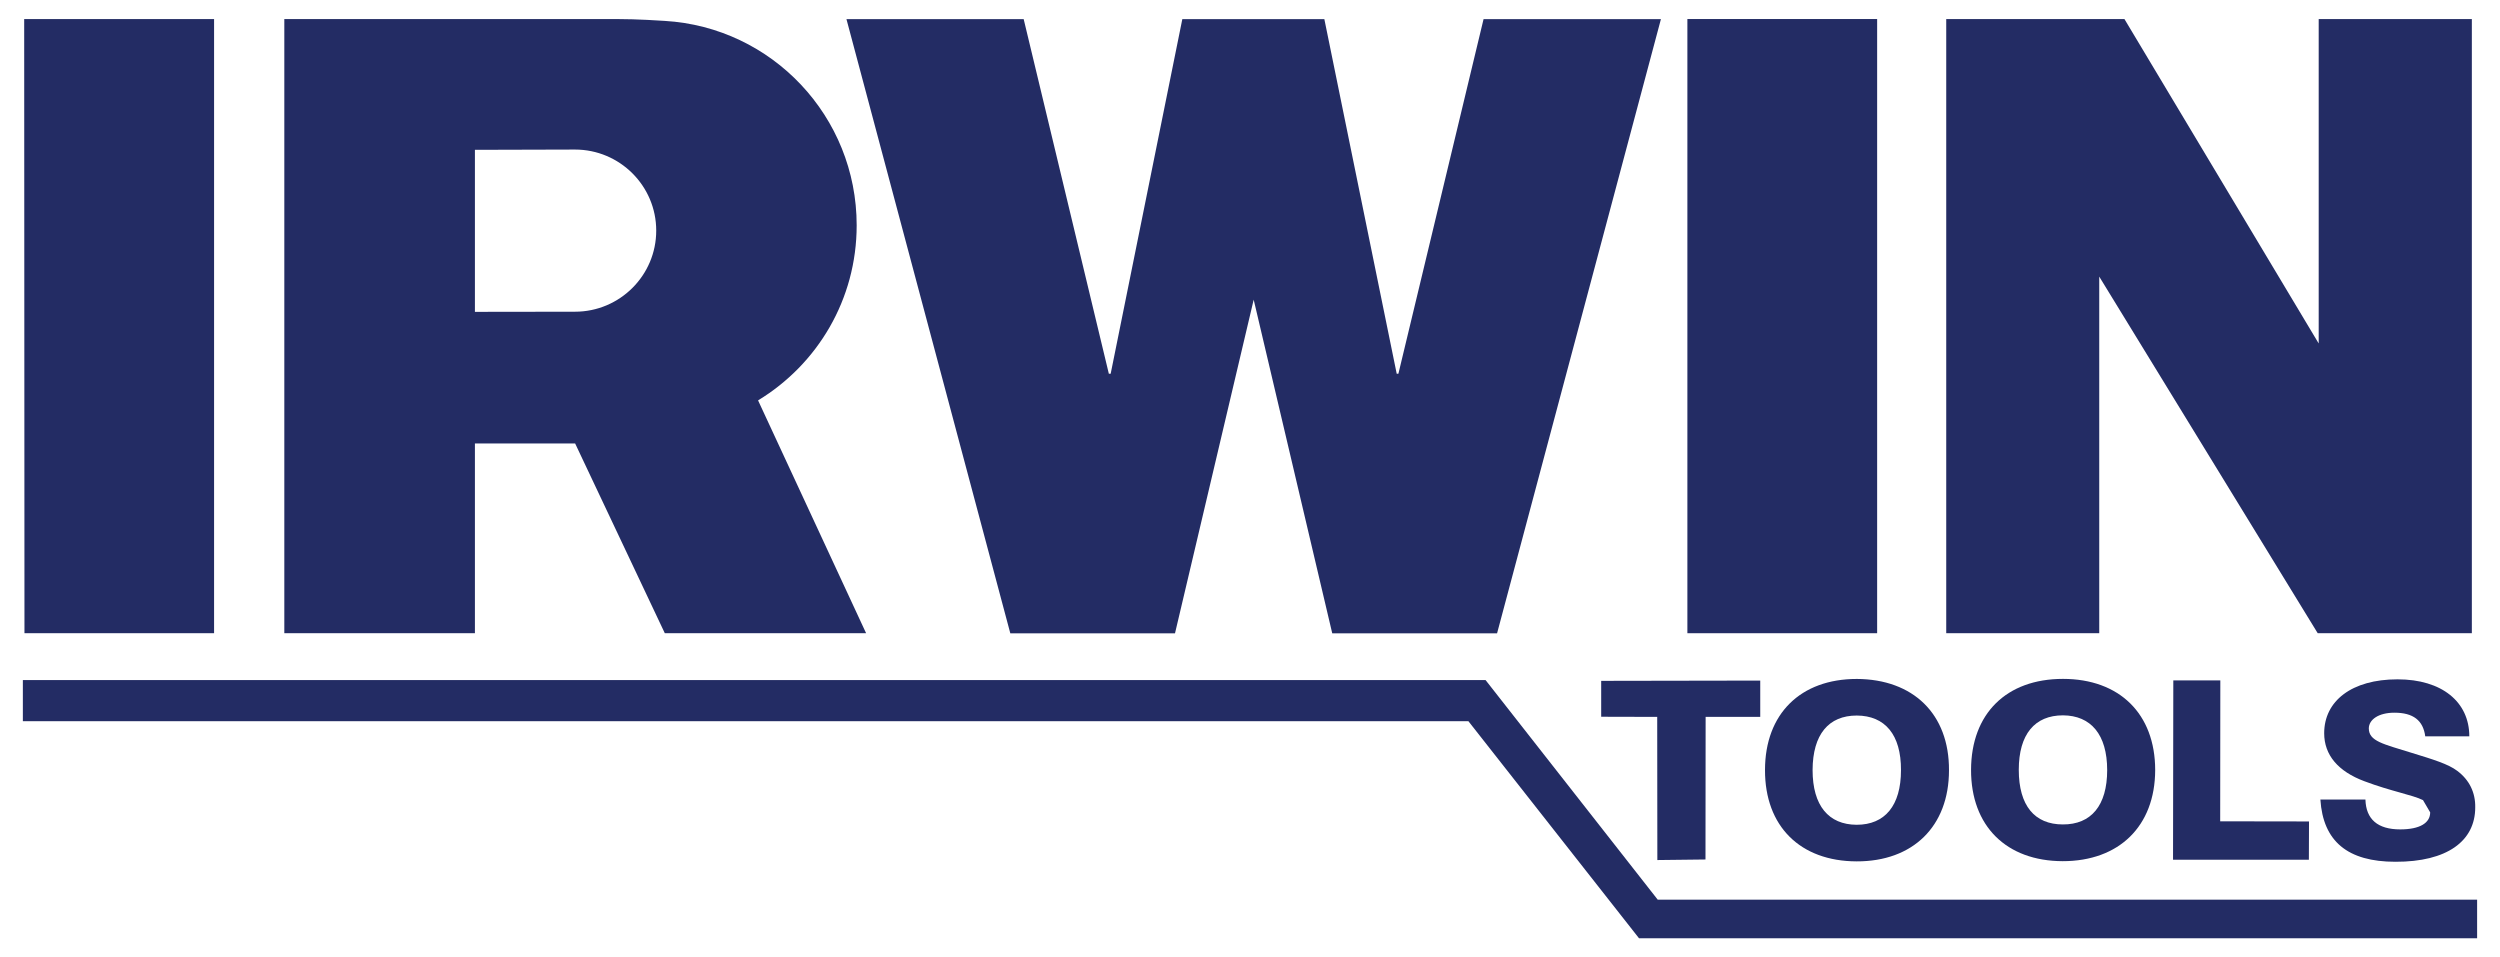 <?xml version="1.0" encoding="UTF-8" standalone="no"?>
<!-- Created with Inkscape (http://www.inkscape.org/) -->

<svg
   xmlns:dc="http://purl.org/dc/elements/1.1/"
   xmlns:cc="http://creativecommons.org/ns#"
   xmlns:rdf="http://www.w3.org/1999/02/22-rdf-syntax-ns#"
   xmlns:svg="http://www.w3.org/2000/svg"
   xmlns="http://www.w3.org/2000/svg"
   xmlns:sodipodi="http://sodipodi.sourceforge.net/DTD/sodipodi-0.dtd"
   xmlns:inkscape="http://www.inkscape.org/namespaces/inkscape"
   width="22.2"
   height="8.5"
   viewBox="0 0 22.2 8.5"
   id="svg16791"
   version="1.1"
   inkscape:version="0.91 r13725"
   sodipodi:docname="irwin tool.svg">
  <defs
     id="defs16793" />
  <sodipodi:namedview
     id="base"
     pagecolor="#ffffff"
     bordercolor="#666666"
     borderopacity="1.0"
     inkscape:pageopacity="0.0"
     inkscape:pageshadow="2"
     inkscape:zoom="41.136364"
     inkscape:cx="11.178188"
     inkscape:cy="4.1500001"
     inkscape:document-units="px"
     inkscape:current-layer="layer1"
     showgrid="false"
     units="px"
     inkscape:window-width="1280"
     inkscape:window-height="744"
     inkscape:window-x="-4"
     inkscape:window-y="-4"
     inkscape:window-maximized="1" />
  <g
     inkscape:label="Layer 1"
     inkscape:groupmode="layer"
     id="layer1"
     transform="translate(0,-1043.862)">
    <g
       id="g16849"
       transform="translate(0.1,-0.1)">
      <g
         transform="matrix(1.25,0,0,-1.25,14.616,1050.328)"
         id="g13961">
        <path
           inkscape:connector-curvature="0"
           id="path13963"
           style="fill:#232c64;fill-opacity:1;fill-rule:nonzero;stroke:none"
           d="m 0,0 -0.398,0.001 0,0.255 1.13,0.002 L 0.732,0 0.344,0 0.343,-1.013 0.001,-1.017 0,0 Z" />
      </g>
      <g
         transform="matrix(1.25,0,0,-1.25,1.801,1049.585)"
         id="g13965">
        <path
           inkscape:connector-curvature="0"
           id="path13967"
           style="fill:#232c64;fill-opacity:1;fill-rule:nonzero;stroke:none"
           d="M 0,0 -1.347,0 -1.349,4.363 0,4.363 0,0 Z" />
      </g>
      <path
         inkscape:connector-curvature="0"
         id="path13969"
         style="fill:#232c64;fill-opacity:1;fill-rule:nonzero;stroke:none"
         d="m 16.569,1049.585 -1.685,0 0,-5.454 1.685,0 0,5.454 z" />
      <g
         transform="matrix(1.25,0,0,-1.25,20.49,1047.01)"
         id="g13971">
        <path
           inkscape:connector-curvature="0"
           id="path13973"
           style="fill:#232c64;fill-opacity:1;fill-rule:nonzero;stroke:none"
           d="m 0,0 0,2.303 1.088,0 0,-4.363 -1.095,0 -1.553,2.535 0.001,0 0,-2.535 -1.087,0 0,4.363 1.266,0 L -0.001,0 0,0 Z" />
      </g>
      <g
         transform="matrix(1.25,0,0,-1.25,13.074,1044.132)"
         id="g13975">
        <path
           inkscape:connector-curvature="0"
           id="path13977"
           style="fill:#232c64;fill-opacity:1;fill-rule:nonzero;stroke:none"
           d="m 0,0 -0.605,-2.519 -0.012,0 L -1.131,0 -2.14,0 l -0.509,-2.519 -0.013,0 -0.605,2.519 -1.259,0 1.164,-4.363 1.17,0 0.559,2.37 0.558,-2.37 1.171,0 L 1.26,0 0,0 Z" />
      </g>
      <g
         transform="matrix(1.25,0,0,-1.25,5.006,1046.73)"
         id="g13979">
        <path
           inkscape:connector-curvature="0"
           id="path13981"
           style="fill:#232c64;fill-opacity:1;fill-rule:nonzero;stroke:none"
           d="M 0,0 C 0.318,0 0.577,0.258 0.577,0.576 0.577,0.894 0.318,1.152 0,1.152 l -0.711,-0.002 0,-1.151 L 0,0 Z m 1.301,-0.631 0.767,-1.653 -1.43,0 -0.637,1.348 -0.712,0 0,-1.348 -1.354,0 0,4.363 c 0,0 2.23,0 2.365,0 0.143,0 0.309,-0.011 0.337,-0.013 C 1.4,2.021 2.001,1.387 2.001,0.614 2.001,0.085 1.721,-0.374 1.302,-0.629 L 1.301,-0.631 Z" />
      </g>
      <g
         transform="matrix(1.25,0,0,-1.25,16.387,1051.286)"
         id="g13987">
        <path
           inkscape:connector-curvature="0"
           id="path13989"
           style="fill:#232c64;fill-opacity:1;fill-rule:nonzero;stroke:none"
           d="M 0,0 C 0.201,0 0.315,0.136 0.315,0.388 0.316,0.641 0.201,0.775 0.001,0.776 -0.199,0.776 -0.312,0.642 -0.313,0.389 -0.313,0.135 -0.199,0.001 0,0 M 0.001,1.036 C 0.401,1.034 0.658,0.788 0.656,0.387 0.656,-0.012 0.399,-0.261 0,-0.26 c -0.401,0.001 -0.652,0.249 -0.651,0.649 0,0.4 0.253,0.647 0.652,0.647" />
      </g>
      <g
         transform="matrix(1.25,0,0,-1.25,18.218,1051.283)"
         id="g13991">
        <path
           inkscape:connector-curvature="0"
           id="path13993"
           style="fill:#232c64;fill-opacity:1;fill-rule:nonzero;stroke:none"
           d="m 0,0 c 0.201,-0.001 0.315,0.134 0.315,0.386 0,0.253 -0.116,0.388 -0.314,0.389 -0.2,0 -0.314,-0.134 -0.314,-0.387 C -0.313,0.133 -0.2,0 0,0 m 0.001,1.034 c 0.4,0 0.655,-0.247 0.655,-0.648 -0.001,-0.399 -0.257,-0.647 -0.657,-0.647 -0.4,0.001 -0.652,0.249 -0.651,0.649 0.001,0.4 0.252,0.646 0.653,0.646" />
      </g>
      <g
         transform="matrix(1.25,0,0,-1.25,19.199,1050.004)"
         id="g13995">
        <path
           inkscape:connector-curvature="0"
           id="path13997"
           style="fill:#232c64;fill-opacity:1;fill-rule:nonzero;stroke:none"
           d="m 0,0 0.334,0 -0.001,-1.001 0.631,-0.001 -0.001,-0.272 -0.965,0 L 0,0 Z" />
      </g>
      <g
         transform="matrix(1.25,0,0,-1.25,20.905,1051.062)"
         id="g13999">
        <path
           inkscape:connector-curvature="0"
           id="path14001"
           style="fill:#232c64;fill-opacity:1;fill-rule:nonzero;stroke:none"
           d="m 0,0 c 0.004,-0.14 0.087,-0.212 0.247,-0.212 0.14,0 0.213,0.046 0.213,0.121 L 0.409,-0.004 C 0.332,0.034 0.184,0.058 -0.007,0.13 -0.195,0.2 -0.293,0.317 -0.293,0.471 c 0,0.229 0.195,0.383 0.521,0.383 0.316,0 0.51,-0.161 0.51,-0.405 l -0.313,0 C 0.41,0.563 0.339,0.617 0.206,0.617 0.093,0.617 0.025,0.568 0.024,0.506 0.024,0.414 0.126,0.395 0.331,0.331 0.481,0.285 0.589,0.252 0.652,0.204 0.738,0.14 0.782,0.05 0.78,-0.056 c 0,-0.239 -0.2,-0.387 -0.567,-0.386 -0.339,0 -0.514,0.145 -0.533,0.442 L 0,0 Z" />
      </g>
      <g
         transform="matrix(1.25,0,0,-1.25,0.103,1050.001)"
         id="g14003">
        <path
           inkscape:connector-curvature="0"
           id="path14005"
           style="fill:#232c64;fill-opacity:1;fill-rule:nonzero;stroke:none"
           d="m 0,0 0,-0.292 10.269,0 1.212,-1.542 5.954,0 0,0.274 -5.821,0 L 10.391,0 0,0 Z" />
      </g>
    </g>
  </g>
</svg>
